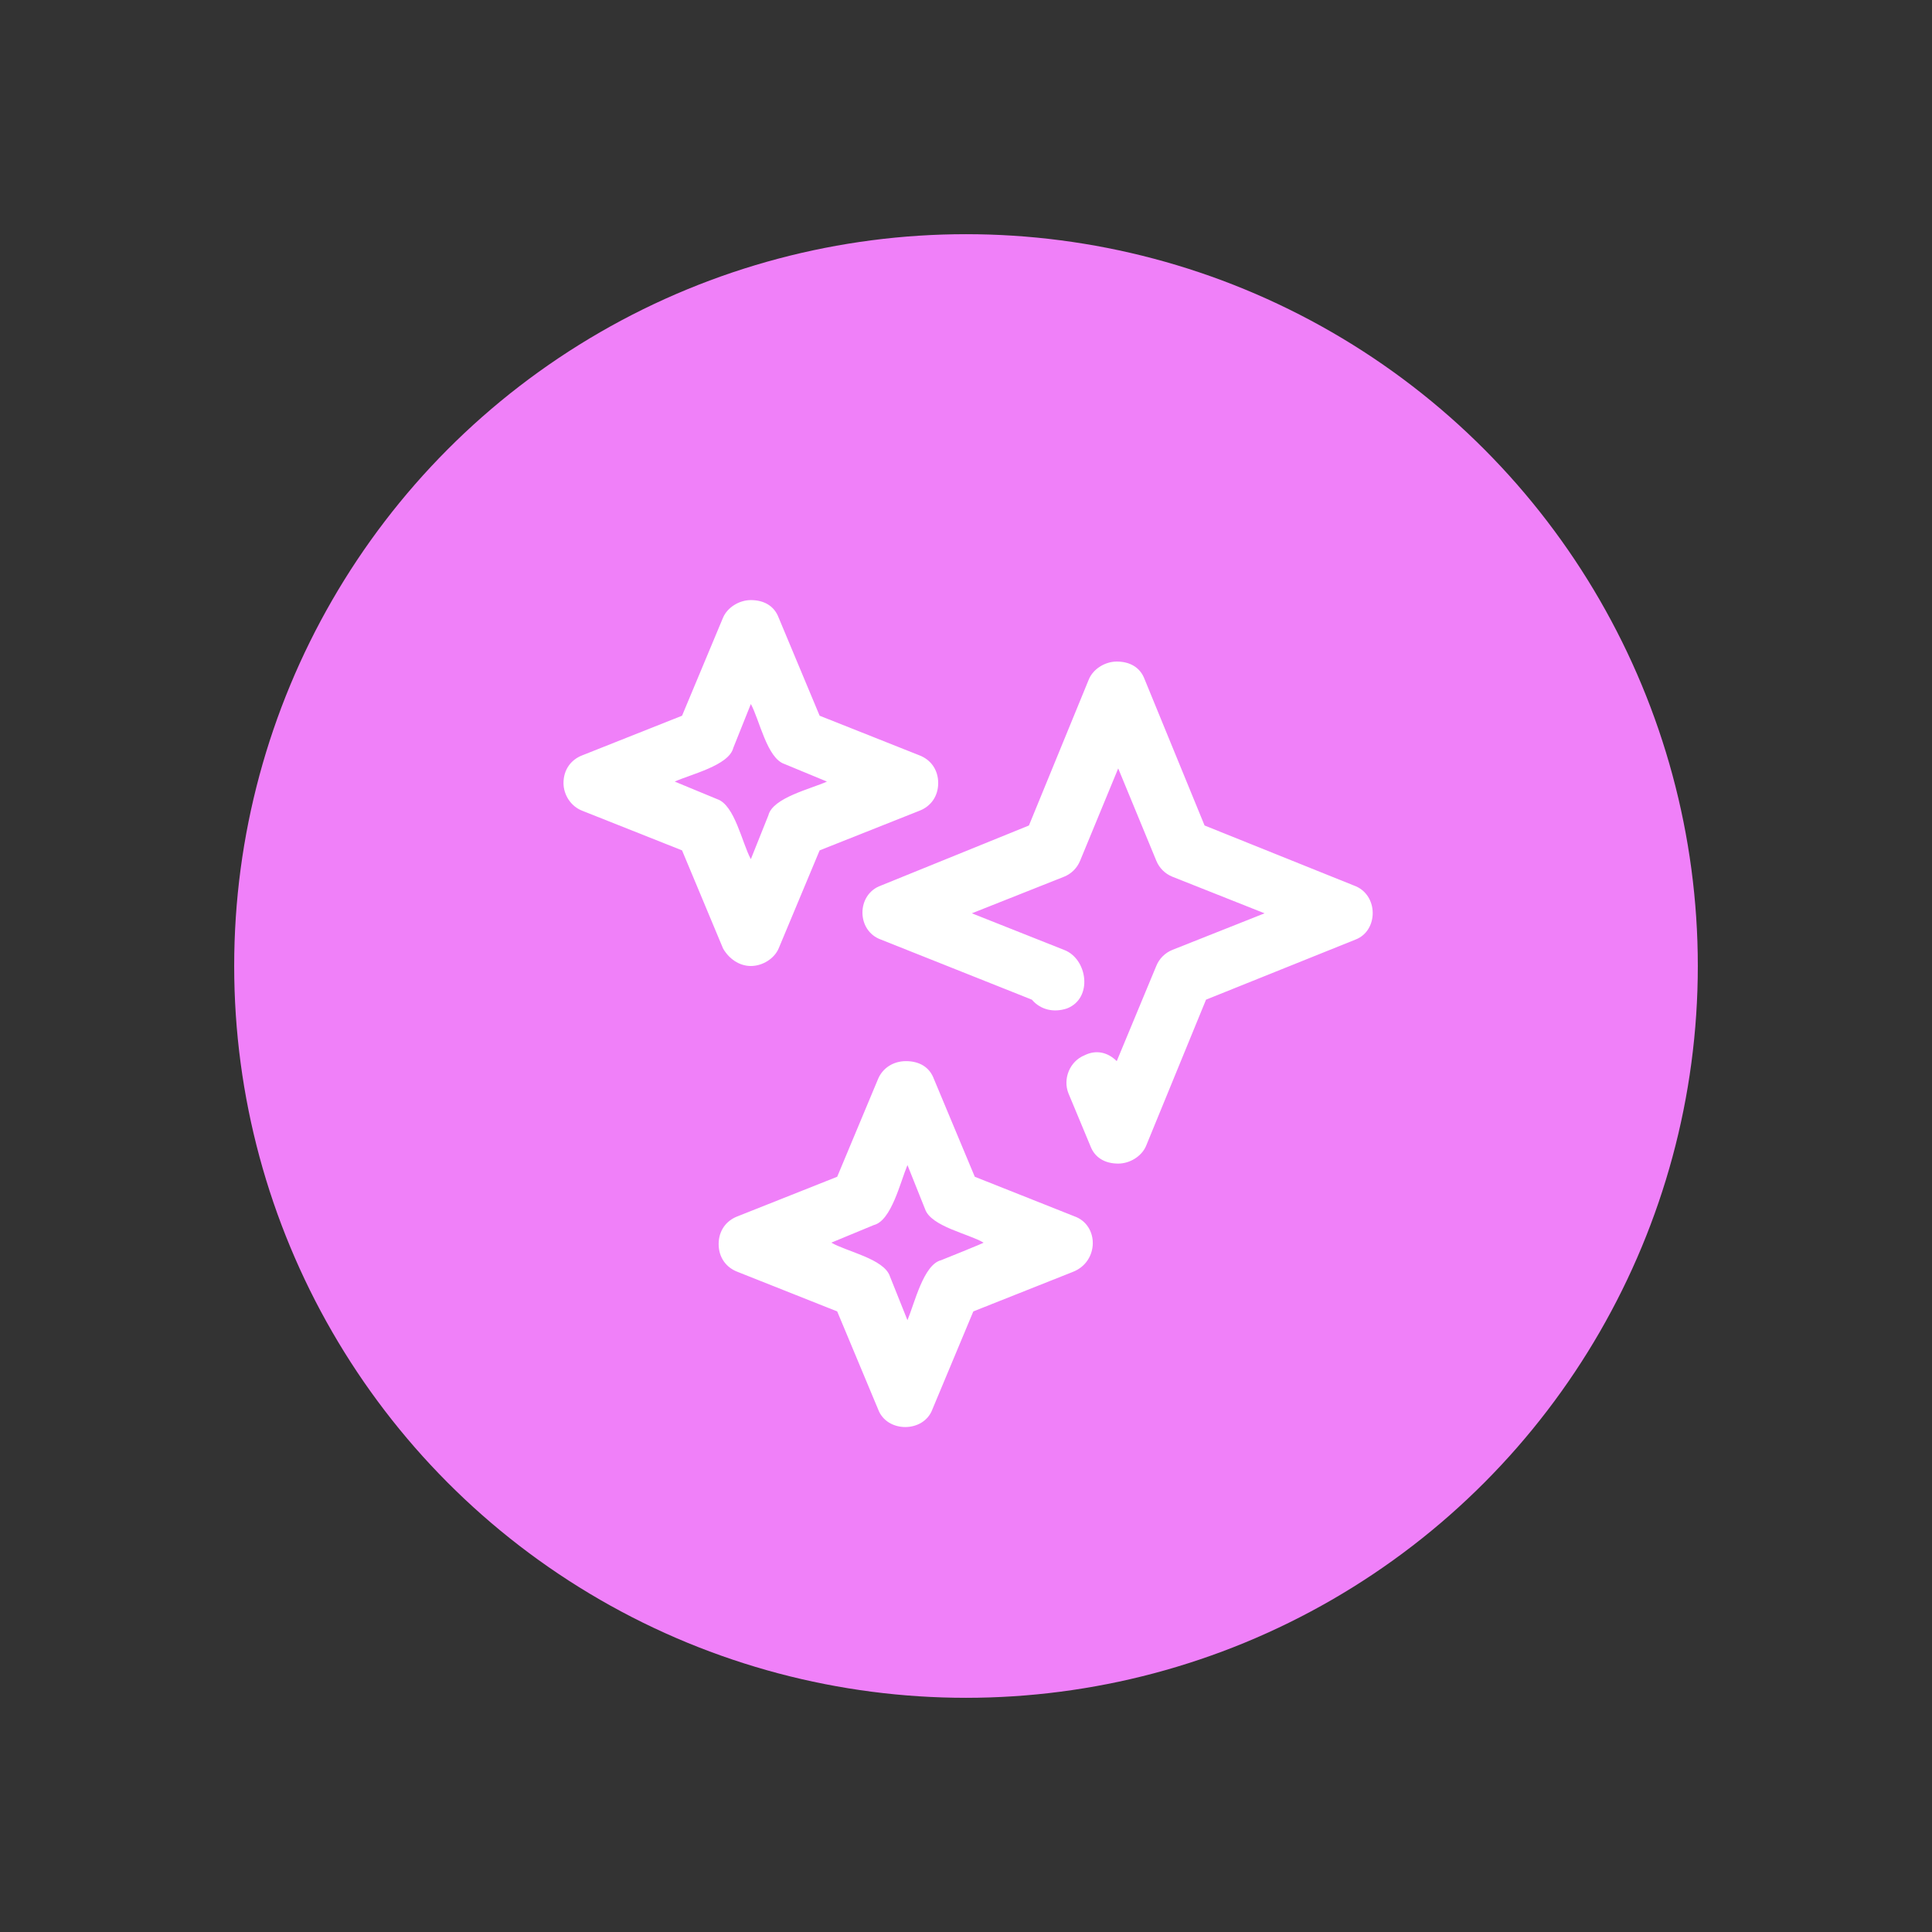 <?xml version="1.0" encoding="UTF-8"?> <!-- Generator: Adobe Illustrator 26.4.1, SVG Export Plug-In . SVG Version: 6.00 Build 0) --> <svg xmlns="http://www.w3.org/2000/svg" xmlns:xlink="http://www.w3.org/1999/xlink" id="Layer_1" x="0px" y="0px" viewBox="0 0 132 132" style="enable-background:new 0 0 132 132;" xml:space="preserve"><rect x="0" y="0" width="132" height="132" fill="#333333" stroke="none"/> <style type="text/css"> .st0{fill:#F080F9;} .st1{fill:#FFFFFF;} </style> <circle class="st0" cx="66" cy="66" r="50"></circle> <g> <path class="st1" d="M92.5,60.5l-10.2-4.1l-4.1-10c-0.3-0.8-1-1.2-1.9-1.2c-0.8,0-1.6,0.5-1.9,1.2l-4.1,10l-10.1,4.1 c-1.7,0.6-1.7,3.1,0,3.7c0,0,10.3,4.1,10.3,4.1c0.6,0.7,1.5,0.9,2.4,0.6c1.8-0.7,1.4-3.4-0.2-4c0,0-6.3-2.5-6.3-2.5l6.3-2.5 c0.5-0.2,0.9-0.6,1.1-1.1l2.6-6.3l2.6,6.3c0.2,0.5,0.6,0.9,1.1,1.1l6.3,2.5l-6.3,2.5c-0.5,0.2-0.9,0.6-1.1,1.1l-2.7,6.5 c-0.6-0.6-1.4-0.8-2.2-0.4c-1,0.4-1.5,1.6-1.1,2.6l1.5,3.6c0.3,0.8,1,1.2,1.9,1.2c0.8,0,1.6-0.5,1.9-1.2l4.1-10l10.2-4.1 C94.2,63.6,94.2,61.1,92.5,60.5L92.5,60.5z"></path> <path class="st1" d="M73.4,83.1l-6.8-2.7l-2.8-6.7c-0.3-0.8-1-1.2-1.9-1.2s-1.6,0.5-1.9,1.2l-2.8,6.7l-6.8,2.7 c-0.8,0.3-1.3,1-1.3,1.9s0.5,1.6,1.3,1.9l6.8,2.7l2.8,6.7c0.6,1.6,3.1,1.6,3.7,0c0,0,2.8-6.7,2.8-6.7l6.8-2.7 C75.1,86.2,75.1,83.7,73.4,83.1L73.4,83.1z M64.3,86.1c-1.2,0.3-1.8,2.9-2.3,4.1c0,0-1.2-3-1.2-3c-0.4-1.2-3-1.7-4-2.3 c0,0,2.9-1.2,2.9-1.2c1.2-0.3,1.8-2.9,2.3-4.1c0,0,1.2,3,1.2,3c0.4,1.2,3,1.7,4,2.3C67.3,84.9,64.3,86.1,64.3,86.1z"></path> <path class="st1" d="M51.3,66c0.8,0,1.6-0.5,1.9-1.2l2.8-6.7l6.8-2.7c0.8-0.3,1.3-1,1.3-1.9s-0.5-1.6-1.3-1.9l-6.8-2.7l-2.8-6.7 c-0.3-0.8-1-1.2-1.9-1.2c-0.8,0-1.6,0.5-1.9,1.2l-2.8,6.7l-6.8,2.7c-0.8,0.3-1.3,1-1.3,1.9c0,0.8,0.5,1.6,1.3,1.9l6.8,2.7l2.8,6.7 C49.8,65.5,50.5,66,51.3,66z M46.1,53.4c1.1-0.5,3.7-1.1,4-2.3c0,0,1.2-3,1.2-3c0.6,1.1,1.1,3.7,2.3,4.1c0,0,2.9,1.2,2.9,1.2 c-1.1,0.5-3.7,1.1-4,2.3c0,0-1.2,3-1.2,3c-0.6-1.1-1.1-3.7-2.3-4.1C49,54.6,46.1,53.4,46.1,53.4z"></path> </g> </svg> 